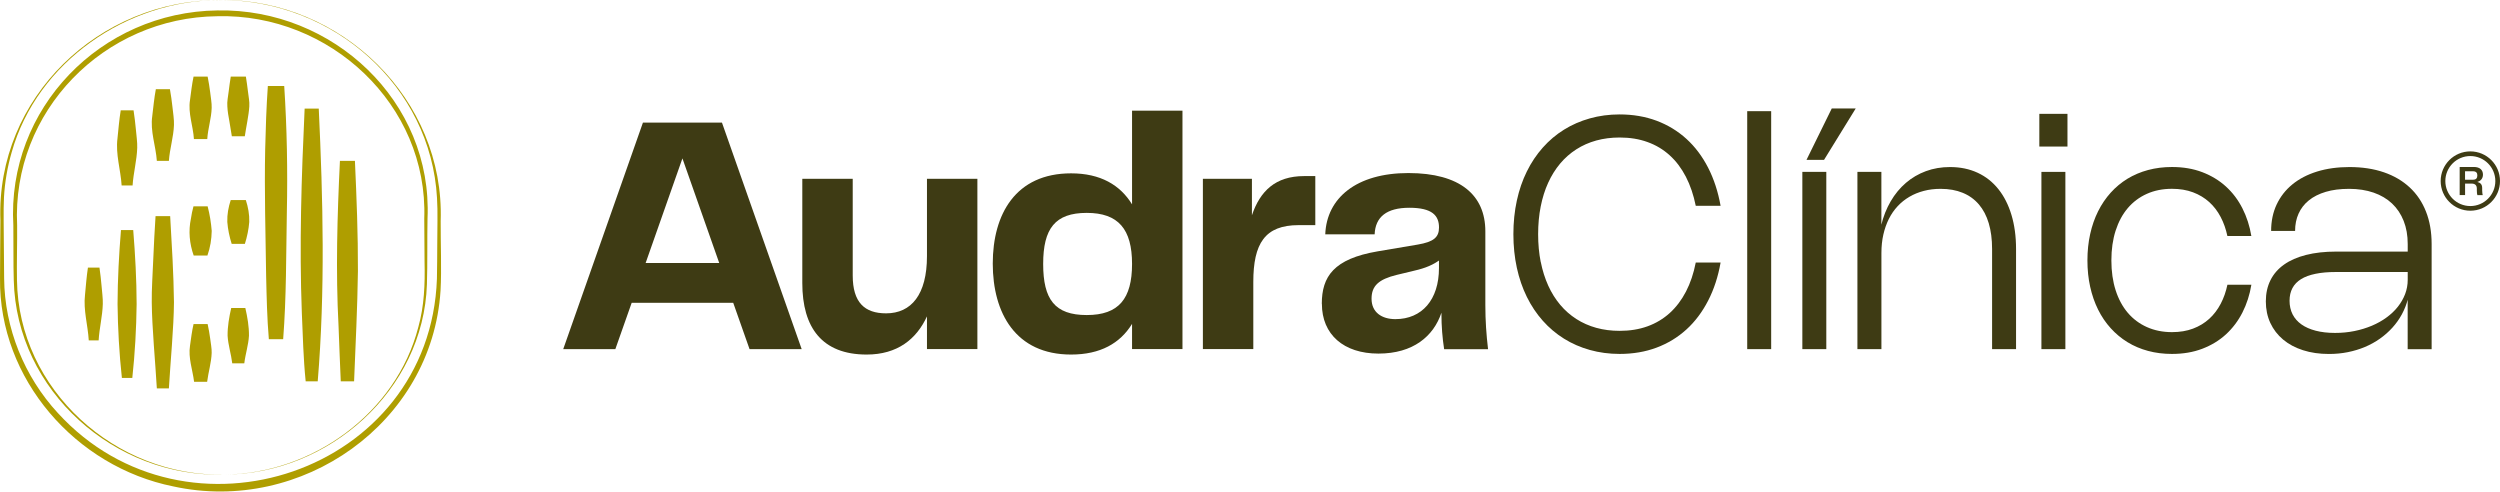 <svg xmlns="http://www.w3.org/2000/svg" width="305" height="60" viewBox="0 0 305 60" fill="none"><g id="Assinatura"><g id="Logotipo"><g id="Group"><g id="Audra"><path id="A" d="M89.448 36.942H77.065L75.072 42.594H68.713L78.437 14.961H88.08L97.805 42.594H91.445L89.453 36.942H89.448ZM87.745 32.082L83.256 19.323L78.768 32.082H87.745Z" fill="#3E3B14"></path><path id="u" d="M119.241 21.814V42.589H113.09V38.599C111.804 41.384 109.476 43.255 105.735 43.255C100.29 43.255 97.881 39.971 97.881 34.527V21.814H104.032V33.617C104.032 36.901 105.485 38.228 108.103 38.228C111.179 38.228 113.09 35.94 113.09 31.248V21.814H119.241Z" fill="#3E3B14"></path><path id="d" d="M144.261 13.502V42.589H138.11V39.514C136.656 41.883 134.247 43.255 130.673 43.255C123.897 43.255 121.117 38.187 121.117 32.158C121.117 26.129 123.902 21.148 130.673 21.148C134.247 21.148 136.656 22.561 138.11 24.93V13.502H144.261ZM138.11 32.204C138.11 27.965 136.448 25.972 132.585 25.972C128.721 25.972 127.267 27.883 127.267 32.204C127.267 36.525 128.681 38.436 132.585 38.436C136.489 38.436 138.11 36.443 138.11 32.204Z" fill="#3E3B14"></path><path id="r" d="M160.467 21.483V27.466H158.428C154.316 27.466 152.903 29.708 152.903 34.405V42.589H146.752V21.814H152.735V26.262C153.731 23.313 155.602 21.483 159.094 21.483H160.467Z" fill="#3E3B14"></path><path id="a" d="M161.26 37.064C161.26 33.739 162.714 31.579 168.076 30.664L172.982 29.835C174.893 29.505 175.559 28.961 175.559 27.756C175.559 26.302 174.731 25.347 171.945 25.347C169.159 25.347 167.792 26.47 167.705 28.59H161.682C161.849 24.142 165.504 21.112 171.823 21.112C178.141 21.112 181.212 23.811 181.212 28.219V37.196C181.212 39.148 181.334 40.81 181.542 42.599H176.184C175.976 41.227 175.854 39.854 175.854 38.151C174.898 41.018 172.407 43.138 168.168 43.138C163.929 43.138 161.27 40.81 161.27 37.069L161.26 37.064ZM175.554 32.702V31.787C174.476 32.534 173.434 32.824 172.148 33.119L170.405 33.536C168.204 34.075 167.329 34.868 167.329 36.444C167.329 38.106 168.575 38.934 170.237 38.934C173.48 38.934 175.554 36.565 175.554 32.702Z" fill="#3E3B14"></path></g><g id="Registro"><path id="R" d="M302.825 23.222C302.825 23.501 302.865 23.674 302.891 23.806H302.24C302.204 23.705 302.174 23.517 302.174 23.237V23.008C302.174 22.571 301.92 22.398 301.528 22.398H300.74V23.801H300.08V20.37H301.808C302.545 20.37 302.921 20.741 302.921 21.305C302.921 21.783 302.626 22.093 302.23 22.195C302.575 22.291 302.825 22.454 302.825 22.942V23.222ZM302.235 21.387C302.235 21.072 302.072 20.894 301.686 20.894H300.735V21.925H301.701C302.098 21.925 302.235 21.727 302.235 21.387Z" fill="#3E3B14"></path><path id="Contorno" d="M301.381 25.707C299.388 25.707 297.762 24.086 297.762 22.088C297.762 20.09 299.383 18.469 301.381 18.469C303.379 18.469 305 20.09 305 22.088C305 24.086 303.379 25.707 301.381 25.707ZM301.381 19.038C299.698 19.038 298.331 20.406 298.331 22.088C298.331 23.771 299.698 25.138 301.381 25.138C303.064 25.138 304.431 23.771 304.431 22.088C304.431 20.406 303.064 19.038 301.381 19.038Z" fill="#3E3B14"></path></g><g id="Cl&#xC3;&#xAD;nica"><path id="C" d="M187.973 31.955C188.181 33.002 188.486 33.968 188.882 34.842C189.279 35.717 189.767 36.499 190.341 37.181C190.916 37.867 191.572 38.441 192.314 38.919C193.051 39.392 193.864 39.753 194.749 39.997C195.633 40.241 196.589 40.363 197.605 40.363C198.846 40.363 199.979 40.18 201.001 39.809C202.023 39.438 202.923 38.899 203.705 38.192C204.488 37.48 205.149 36.611 205.688 35.574C206.227 34.537 206.623 33.358 206.882 32.031H209.912C209.607 33.76 209.099 35.31 208.387 36.688C207.675 38.065 206.796 39.239 205.739 40.2C204.681 41.161 203.472 41.898 202.099 42.411C200.732 42.925 199.227 43.179 197.595 43.179C196.314 43.179 195.104 43.016 193.961 42.696C192.817 42.376 191.77 41.918 190.809 41.318C189.848 40.718 188.984 39.992 188.222 39.133C187.459 38.273 186.808 37.303 186.275 36.22C185.741 35.137 185.334 33.953 185.055 32.672C184.775 31.386 184.633 30.018 184.633 28.569C184.633 27.121 184.775 25.748 185.055 24.467C185.334 23.181 185.741 21.997 186.275 20.919C186.808 19.836 187.459 18.865 188.222 18.006C188.984 17.147 189.848 16.415 190.809 15.82C191.77 15.221 192.822 14.763 193.961 14.443C195.099 14.123 196.314 13.96 197.595 13.96C199.227 13.96 200.732 14.219 202.099 14.728C203.466 15.241 204.681 15.978 205.739 16.939C206.796 17.9 207.675 19.069 208.387 20.451C209.094 21.829 209.602 23.384 209.912 25.108H206.882C206.613 23.781 206.211 22.596 205.678 21.565C205.139 20.528 204.483 19.653 203.7 18.947C202.917 18.235 202.018 17.696 200.996 17.33C199.974 16.959 198.846 16.776 197.6 16.776C196.579 16.776 195.628 16.898 194.743 17.142C193.859 17.386 193.046 17.747 192.309 18.22C191.572 18.692 190.911 19.272 190.336 19.958C189.762 20.645 189.274 21.422 188.877 22.297C188.476 23.171 188.176 24.137 187.967 25.184C187.759 26.231 187.652 27.365 187.652 28.575C187.652 29.784 187.759 30.913 187.967 31.965L187.973 31.955Z" fill="#3E3B14"></path><path id="l" d="M216.083 42.594H213.16V13.563H216.083V42.594Z" fill="#3E3B14"></path><path id="&#xC3;&#xAD;" d="M222.809 42.594H219.886V20.97H222.809V42.594ZM226.397 13.233H223.475L220.394 19.501H222.534L226.397 13.233Z" fill="#3E3B14"></path><path id="n" d="M229.528 42.594H226.605V20.97H229.528V27.502L229.498 27.522C229.757 26.429 230.149 25.443 230.662 24.564C231.175 23.684 231.795 22.932 232.517 22.312C233.239 21.692 234.058 21.214 234.967 20.878C235.877 20.543 236.858 20.38 237.906 20.38C239.156 20.38 240.274 20.614 241.271 21.077C242.267 21.539 243.106 22.205 243.802 23.074C244.494 23.939 245.027 24.991 245.398 26.221C245.77 27.451 245.958 28.839 245.958 30.374V42.594H243.035V30.374C243.035 29.19 242.897 28.142 242.628 27.238C242.359 26.328 241.952 25.56 241.423 24.94C240.89 24.315 240.234 23.842 239.451 23.522C238.668 23.201 237.773 23.039 236.757 23.039C236.03 23.039 235.349 23.12 234.708 23.288C234.068 23.456 233.478 23.695 232.944 24.01C232.411 24.325 231.928 24.706 231.506 25.164C231.084 25.616 230.728 26.134 230.438 26.714C230.149 27.294 229.925 27.929 229.767 28.625C229.61 29.322 229.533 30.069 229.533 30.867V42.599L229.528 42.594Z" fill="#3E3B14"></path><path id="i" d="M252.231 17.879H248.799V13.889H252.231V17.879ZM251.976 42.594H249.053V20.97H251.976V42.594Z" fill="#3E3B14"></path><path id="c" d="M258.107 35.411C258.453 36.489 258.951 37.409 259.591 38.162C260.237 38.919 261.015 39.498 261.925 39.905C262.834 40.312 263.856 40.52 264.98 40.52C265.935 40.52 266.789 40.378 267.547 40.093C268.304 39.809 268.965 39.407 269.529 38.894C270.093 38.38 270.556 37.765 270.927 37.059C271.298 36.352 271.568 35.579 271.745 34.735H274.668C274.465 35.961 274.104 37.084 273.581 38.116C273.057 39.148 272.386 40.037 271.568 40.79C270.749 41.542 269.783 42.127 268.68 42.548C267.577 42.97 266.342 43.179 264.974 43.179C263.948 43.179 262.977 43.057 262.067 42.813C261.157 42.569 260.318 42.213 259.556 41.745C258.793 41.278 258.112 40.708 257.507 40.042C256.902 39.377 256.389 38.619 255.967 37.77C255.545 36.921 255.225 35.996 255.001 34.99C254.777 33.983 254.666 32.91 254.666 31.772C254.666 30.633 254.777 29.561 255.001 28.554C255.225 27.548 255.545 26.622 255.967 25.779C256.389 24.935 256.902 24.177 257.507 23.506C258.112 22.835 258.793 22.271 259.556 21.803C260.318 21.341 261.157 20.985 262.067 20.741C262.977 20.497 263.948 20.375 264.974 20.375C266.342 20.375 267.577 20.584 268.68 21.005C269.783 21.427 270.749 22.012 271.562 22.754C272.381 23.501 273.052 24.386 273.575 25.418C274.099 26.45 274.46 27.568 274.663 28.788H271.74C271.562 27.949 271.293 27.182 270.922 26.475C270.551 25.768 270.088 25.159 269.524 24.65C268.96 24.142 268.304 23.745 267.547 23.461C266.789 23.176 265.935 23.034 264.98 23.034C263.856 23.034 262.834 23.237 261.925 23.644C261.015 24.05 260.237 24.63 259.591 25.387C258.946 26.145 258.453 27.065 258.107 28.137C257.761 29.215 257.588 30.425 257.588 31.772C257.588 33.119 257.761 34.329 258.107 35.411Z" fill="#3E3B14"></path><path id="a_2" d="M277.749 24.955C278.196 24 278.837 23.176 279.665 22.5C280.494 21.819 281.5 21.295 282.68 20.929C283.859 20.563 285.181 20.38 286.634 20.38C288.195 20.38 289.598 20.594 290.838 21.021C292.079 21.448 293.126 22.068 293.99 22.871C294.854 23.674 295.515 24.655 295.972 25.819C296.43 26.983 296.659 28.295 296.659 29.769V42.599H293.736V36.449L293.766 36.459C293.598 37.125 293.349 37.755 293.029 38.345C292.709 38.934 292.323 39.478 291.87 39.976C291.418 40.474 290.914 40.922 290.35 41.318C289.786 41.715 289.176 42.055 288.52 42.33C287.865 42.604 287.163 42.818 286.426 42.965C285.689 43.113 284.921 43.184 284.123 43.184C282.964 43.184 281.912 43.031 280.966 42.726C280.016 42.421 279.208 41.989 278.537 41.425C277.866 40.861 277.347 40.19 276.981 39.402C276.615 38.614 276.432 37.735 276.432 36.769C276.432 35.803 276.62 34.939 276.996 34.187C277.373 33.429 277.927 32.794 278.654 32.28C279.38 31.762 280.28 31.37 281.343 31.101C282.405 30.831 283.625 30.694 284.998 30.694H293.883V33.185H284.977C284.027 33.185 283.198 33.256 282.491 33.404C281.785 33.551 281.195 33.764 280.728 34.054C280.26 34.344 279.909 34.71 279.675 35.152C279.441 35.594 279.325 36.108 279.325 36.698C279.325 37.287 279.447 37.862 279.696 38.35C279.945 38.838 280.306 39.244 280.778 39.58C281.251 39.915 281.831 40.169 282.517 40.347C283.203 40.525 283.986 40.617 284.87 40.617C285.689 40.617 286.477 40.541 287.234 40.388C287.992 40.236 288.698 40.017 289.359 39.742C290.015 39.463 290.615 39.133 291.153 38.736C291.692 38.345 292.155 37.907 292.536 37.425C292.917 36.942 293.212 36.428 293.426 35.874C293.634 35.32 293.741 34.746 293.741 34.151V29.769C293.741 28.722 293.578 27.787 293.248 26.953C292.922 26.124 292.45 25.418 291.835 24.833C291.219 24.254 290.467 23.806 289.583 23.501C288.698 23.196 287.697 23.039 286.589 23.039C285.48 23.039 284.56 23.161 283.742 23.405C282.924 23.649 282.237 23.994 281.683 24.442C281.129 24.889 280.712 25.428 280.428 26.058C280.143 26.689 280.001 27.395 280.001 28.173H277.078C277.078 26.983 277.301 25.911 277.749 24.95V24.955Z" fill="#3E3B14"></path></g></g></g><g id="S&#xC3;&#xAD;mbolo"><g id="Group_2"><g id="Moldura_Espelho"><path id="Externo" d="M26.902 0.001C41.598 -0.141 54.266 12.094 53.763 26.963C53.747 29.596 53.89 32.829 53.747 35.447C52.721 51.642 36.774 62.76 21.148 59.344C9.233 56.944 -0.141 46.254 0.002 33.958C0.002 31.935 0.042 28.935 0.052 26.902C-0.502 11.906 12.136 -0.085 26.902 0.006V0.001ZM26.902 0.001C15.511 0.001 4.531 7.545 1.425 18.576C0.906 20.37 0.586 22.225 0.485 24.091C0.398 25.707 0.474 28.076 0.469 29.723C0.479 30.643 0.49 33.063 0.505 33.953C0.551 40.007 2.965 45.965 7.067 50.397C22.755 67.563 52.477 57.646 53.305 34.008C53.336 33.083 53.336 30.74 53.346 29.779C53.341 28.122 53.427 25.779 53.315 24.152C52.563 10.519 40.683 0.001 26.902 0.001Z" fill="#AF9E00"></path><path id="Interno" d="M27.36 57.895C14.032 58.317 1.984 47.683 1.679 34.171C1.613 32.24 1.659 29.449 1.628 27.507C0.805 13.203 12.334 1.45 26.526 1.272C40.602 1.003 52.802 12.354 52.157 26.678C52.106 29.159 52.167 32.204 52.085 34.675C51.674 47.611 40.094 57.87 27.36 57.895ZM27.36 57.895C38.076 57.809 48.354 50.392 51.038 39.895C51.76 37.323 51.857 34.659 51.796 32.006C51.775 30.679 51.78 28.005 51.76 26.678C52.248 12.765 40.221 1.633 26.532 1.979C12.705 2.106 1.405 13.584 2.091 27.507C2.111 29.444 2.03 32.234 2.071 34.161C2.238 47.55 14.139 58.2 27.355 57.895H27.36Z" fill="#AF9E00"></path></g><g id="a_3"><path id="01" d="M12.135 32.641C12.247 33.383 12.318 34.12 12.389 34.862C12.44 35.518 12.567 36.433 12.542 37.084C12.501 38.563 12.12 40.042 12.034 41.527H10.829C10.722 39.676 10.153 37.836 10.371 35.976C10.473 34.898 10.565 33.714 10.727 32.646H12.135V32.641Z" fill="#AF9E00"></path><g id="02"><path id="Vector" d="M16.293 13.457C16.415 14.219 16.497 14.987 16.573 15.749C16.629 16.425 16.771 17.371 16.741 18.042C16.695 19.572 16.273 21.097 16.176 22.627H14.839C14.723 20.716 14.087 18.82 14.331 16.898C14.448 15.785 14.545 14.565 14.728 13.462H16.293V13.457Z" fill="#AF9E00"></path><path id="Vector_2" d="M16.253 28.071C16.497 31.076 16.659 34.08 16.669 37.089C16.634 40.098 16.466 43.108 16.141 46.107H14.87C14.545 43.108 14.377 40.098 14.341 37.089C14.351 34.08 14.514 31.07 14.758 28.071H16.247H16.253Z" fill="#AF9E00"></path></g><g id="03"><path id="Vector_3" d="M20.731 10.88C20.868 11.607 20.955 12.338 21.041 13.065C21.107 13.711 21.255 14.611 21.224 15.251C21.173 16.71 20.706 18.164 20.604 19.623H19.135C19.008 17.798 18.306 15.993 18.576 14.158C18.703 13.096 18.815 11.932 19.013 10.88H20.736H20.731Z" fill="#AF9E00"></path><path id="Vector_4" d="M20.761 26.373C20.96 29.815 21.183 33.434 21.224 36.881C21.204 39.931 20.782 44.302 20.604 47.388H19.135C18.957 44.277 18.54 39.946 18.515 36.881C18.489 35.356 18.637 33.17 18.698 31.625C18.774 29.871 18.86 28.122 18.977 26.368H20.761V26.373Z" fill="#AF9E00"></path></g><g id="04"><path id="Vector_5" d="M25.332 9.349C25.464 9.985 25.56 10.62 25.642 11.256C25.703 11.815 25.85 12.603 25.825 13.162C25.789 14.433 25.362 15.698 25.286 16.969H23.659C23.563 15.378 22.922 13.807 23.181 12.206C23.303 11.281 23.42 10.264 23.613 9.349H25.337H25.332Z" fill="#AF9E00"></path><path id="Vector_6" d="M25.332 25.174C25.591 26.165 25.749 27.166 25.83 28.173C25.81 29.195 25.652 30.191 25.306 31.172H23.629C23.115 29.708 22.973 28.183 23.293 26.673C23.37 26.175 23.461 25.672 23.603 25.174H25.327H25.332Z" fill="#AF9E00"></path><path id="Vector_7" d="M25.332 39.539C25.464 40.129 25.561 40.714 25.642 41.298C25.703 41.816 25.845 42.543 25.825 43.057C25.784 44.236 25.418 45.41 25.271 46.58H23.68C23.497 45.116 22.948 43.657 23.181 42.177C23.303 41.318 23.415 40.383 23.614 39.534H25.337L25.332 39.539Z" fill="#AF9E00"></path></g><g id="05"><path id="Vector_8" d="M29.998 9.349C30.099 9.954 30.176 10.559 30.252 11.169C30.313 11.774 30.465 12.379 30.415 12.989C30.354 14.046 30.018 15.561 29.866 16.624H28.285L27.985 14.804C27.873 14.199 27.766 13.594 27.736 12.984C27.68 12.379 27.832 11.774 27.898 11.164C27.975 10.559 28.051 9.954 28.153 9.344H30.008L29.998 9.349Z" fill="#AF9E00"></path><path id="Vector_9" d="M29.993 24.411C30.277 25.286 30.44 26.17 30.41 27.08C30.338 27.98 30.15 28.874 29.876 29.749H28.265C27.99 28.874 27.802 27.98 27.731 27.08C27.7 26.17 27.863 25.286 28.148 24.411H29.993Z" fill="#AF9E00"></path><path id="Vector_10" d="M29.931 37.577C30.186 38.69 30.384 39.819 30.374 40.952C30.313 42.081 29.937 43.204 29.804 44.328H28.335C28.203 43.204 27.827 42.076 27.766 40.952C27.756 39.819 27.954 38.69 28.208 37.577H29.931Z" fill="#AF9E00"></path></g><path id="05_2" d="M34.675 10.493C35.01 15.637 35.102 20.787 34.995 25.936C34.903 31.086 34.944 36.24 34.547 41.379H32.799C32.58 38.812 32.529 36.235 32.468 33.658C32.402 28.508 32.245 23.364 32.352 18.215C32.413 15.643 32.499 13.065 32.677 10.493H34.675Z" fill="#AF9E00"></path><path id="06" d="M38.889 13.258C39.412 24.34 39.682 35.452 38.762 46.519H37.292C37.008 43.748 36.947 40.973 36.825 38.202C36.505 29.886 36.779 21.565 37.165 13.253H38.889V13.258Z" fill="#AF9E00"></path><path id="07" d="M43.301 19.623C43.504 24.106 43.682 28.59 43.667 33.073C43.606 37.557 43.377 42.04 43.199 46.524H41.573C41.466 44.282 41.395 42.04 41.303 39.798C40.947 33.073 41.146 26.348 41.471 19.623H43.296H43.301Z" fill="#AF9E00"></path></g></g></g></g></svg>